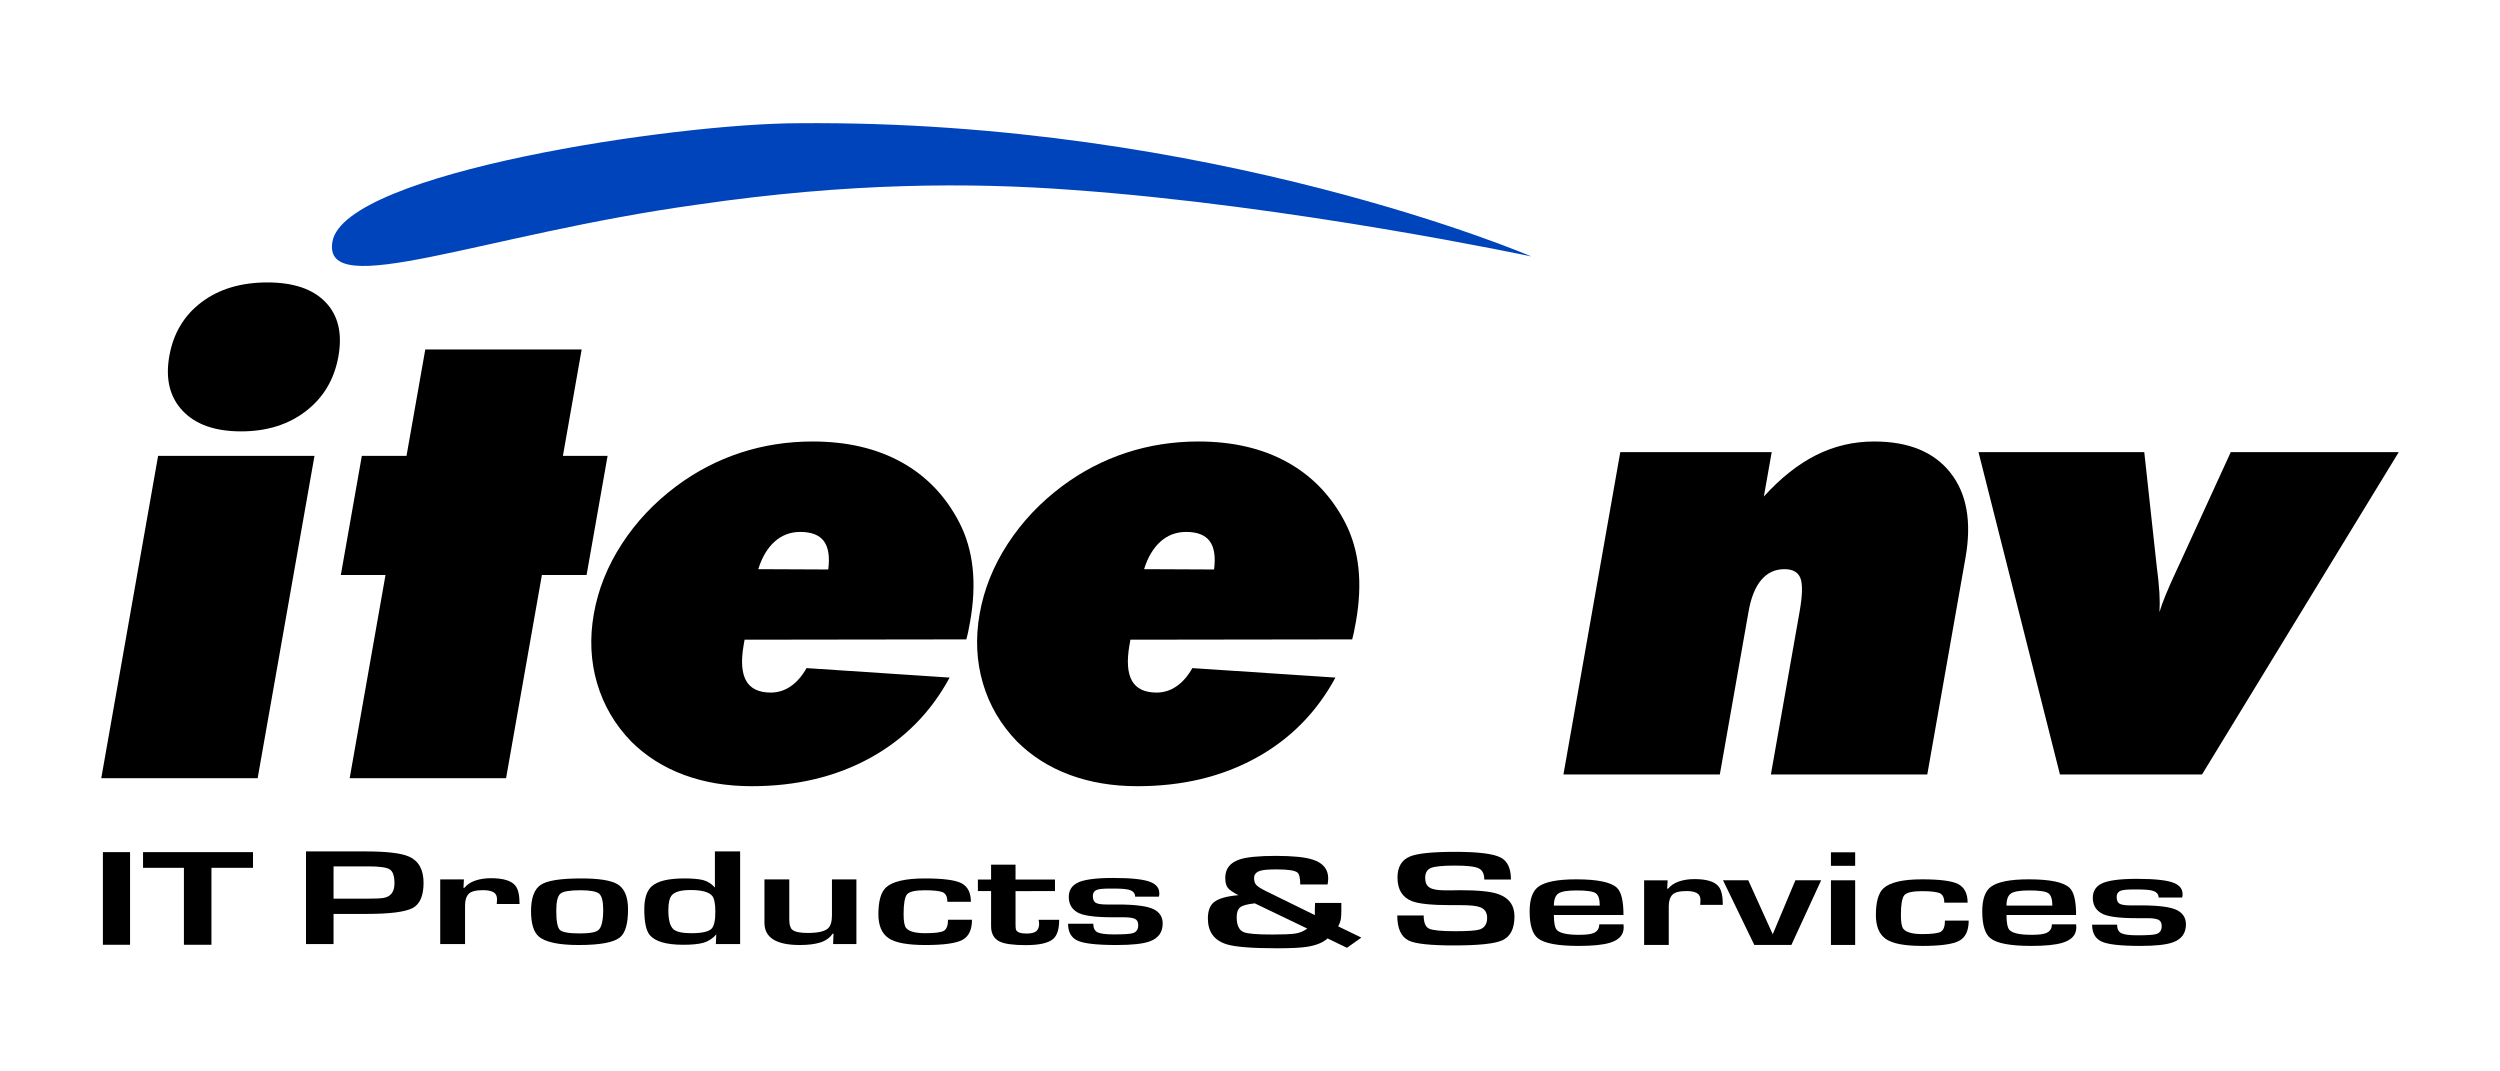 <?xml version="1.0" encoding="utf-8"?>
<!DOCTYPE svg PUBLIC "-//W3C//DTD SVG 1.1//EN" "http://www.w3.org/Graphics/SVG/1.1/DTD/svg11.dtd">
<svg version="1.1" id="Layer_1" xmlns="http://www.w3.org/2000/svg" xmlns:xlink="http://www.w3.org/1999/xlink" x="0px" y="0px"
	 width="700px" height="300px" viewBox="0 0 700 300" enable-background="new 0 0 700 300" xml:space="preserve">
<g>
	<path d="M94.768,99.714c-1.136,6.446-4.162,11.571-9.076,15.369c-4.916,3.803-10.979,5.702-18.189,5.702
		c-7.271,0-12.719-1.913-16.344-5.744c-3.63-3.831-4.879-8.941-3.753-15.327c1.125-6.381,4.136-11.417,9.03-15.104
		c4.895-3.687,11.033-5.529,18.42-5.529c7.326,0,12.753,1.843,16.292,5.529C94.687,88.297,95.893,93.333,94.768,99.714z
		 M28.354,217.893l15.915-90.257h43.788l-15.915,90.257H28.354z"/>
	<path d="M97.911,217.893l10.031-56.895H95.432l5.883-33.363h12.511l5.252-29.788h43.789l-5.253,29.788h12.511l-5.883,33.363H151.73
		l-10.031,56.895H97.911z"/>
	<path d="M270.576,179.028l-62.091,0.088l-0.244,1.383c-0.799,4.533-0.574,7.902,0.68,10.109c1.249,2.211,3.549,3.314,6.891,3.314
		c2.011,0,3.873-0.582,5.579-1.756c1.704-1.168,3.182-2.867,4.439-5.096l40.063,2.652c-5.258,9.732-12.678,17.236-22.259,22.504
		c-9.582,5.27-20.641,7.908-33.18,7.908c-6.972,0-13.301-1.066-18.996-3.184c-5.694-2.123-10.589-5.223-14.688-9.295
		c-4.568-4.711-7.761-10.15-9.577-16.318c-1.818-6.162-2.122-12.65-0.921-19.459c1.21-6.863,3.827-13.393,7.857-19.594
		c4.024-6.194,9.117-11.589,15.276-16.187c5.55-4.128,11.535-7.242,17.951-9.337c6.41-2.094,13.135-3.142,20.167-3.142
		c9.644,0,17.962,1.945,24.947,5.832c6.985,3.886,12.384,9.542,16.19,16.96c1.945,3.803,3.165,7.996,3.664,12.586
		s0.271,9.598-0.686,15.031c-0.248,1.404-0.452,2.457-0.604,3.154C270.885,177.887,270.729,178.502,270.576,179.028z
		 M212.312,159.366l19.599,0.088c0.457-3.592,0.044-6.24-1.237-7.949c-1.281-1.708-3.477-2.564-6.585-2.564
		c-2.766,0-5.157,0.898-7.174,2.695C214.899,153.432,213.365,156.01,212.312,159.366z"/>
	<path d="M378.607,179.028l-62.092,0.088l-0.244,1.383c-0.799,4.533-0.574,7.902,0.68,10.109c1.248,2.211,3.549,3.314,6.891,3.314
		c2.011,0,3.873-0.582,5.578-1.756c1.705-1.168,3.182-2.867,4.44-5.096l40.062,2.652c-5.256,9.732-12.678,17.236-22.258,22.504
		c-9.583,5.27-20.642,7.908-33.18,7.908c-6.973,0-13.301-1.066-18.996-3.184c-5.695-2.123-10.59-5.223-14.688-9.295
		c-4.568-4.711-7.761-10.15-9.578-16.318c-1.817-6.162-2.121-12.65-0.92-19.459c1.209-6.863,3.827-13.393,7.856-19.594
		c4.025-6.194,9.118-11.589,15.277-16.187c5.55-4.128,11.535-7.242,17.95-9.337c6.411-2.094,13.135-3.142,20.168-3.142
		c9.644,0,17.962,1.945,24.948,5.832c6.982,3.886,12.383,9.542,16.189,16.96c1.943,3.803,3.166,7.996,3.664,12.586
		s0.271,9.598-0.688,15.031c-0.246,1.404-0.451,2.457-0.604,3.154C378.914,177.887,378.758,178.502,378.607,179.028z
		 M320.342,159.366l19.599,0.088c0.456-3.592,0.043-6.24-1.237-7.949c-1.281-1.708-3.477-2.564-6.586-2.564
		c-2.765,0-5.157,0.898-7.173,2.695C322.929,153.432,321.395,156.01,320.342,159.366z"/>
	<path d="M437.762,216.858l15.916-90.258h42.396l-2.193,12.427c4.705-5.194,9.584-9.058,14.641-11.599
		c5.055-2.537,10.467-3.808,16.238-3.808c9.621,0,16.732,2.909,21.336,8.723c4.602,5.813,6.018,13.749,4.246,23.807l-10.705,60.707
		h-43.789l8.055-45.678c0.791-4.492,0.863-7.582,0.221-9.277c-0.643-1.689-2.141-2.535-4.492-2.535c-2.592,0-4.74,0.99-6.439,2.975
		c-1.703,1.982-2.898,4.928-3.588,8.838l-8.055,45.678H437.762z"/>
	<path d="M576.787,216.858L553.982,126.6h46.414l3.406,31.25c0.443,3.434,0.723,6.158,0.834,8.164
		c0.109,2.01,0.115,3.799,0.016,5.367c0.729-2.5,2.271-6.285,4.627-11.35c0.461-0.986,0.783-1.684,0.977-2.094l14.357-31.338h47.031
		l-55.082,90.258H576.787z"/>
	<path d="M36.415,264.536h-7.603v-25.938h7.603V264.536z"/>
	<path d="M70.841,242.989H59.204v21.547h-7.708v-21.547H40.053v-4.391h30.788V242.989z"/>
	<path d="M118.598,247.206c0,3.619-1.027,5.973-3.081,7.057c-2.099,1.086-6.348,1.631-12.75,1.631h-9.373v8.441H85.68v-25.938
		h16.643c6.033,0,10.119,0.492,12.256,1.477C117.258,241.086,118.598,243.53,118.598,247.206z M110.451,247.323
		c0-1.965-0.414-3.244-1.239-3.838c-0.839-0.6-2.828-0.9-5.974-0.9h-9.845v9.051h9.034c2.592,0,4.287-0.078,5.083-0.236
		C109.47,251.014,110.451,249.657,110.451,247.323z"/>
	<path d="M145.477,253.122h-6.385c0.051-0.543,0.075-0.969,0.075-1.279c0-0.779-0.208-1.361-0.626-1.746
		c-0.632-0.57-1.715-0.854-3.254-0.854c-2.007,0-3.346,0.336-4.02,1.008c-0.703,0.703-1.054,1.791-1.054,3.268v10.816h-6.953
		v-18.102h6.632l-0.12,2.346h0.258c0.743-0.902,1.762-1.578,3.056-2.02c1.295-0.443,2.756-0.664,4.384-0.664
		c3.424,0,5.694,0.688,6.814,2.066C145.08,248.918,145.477,250.639,145.477,253.122z"/>
	<path d="M175.851,254.637c0,4.023-0.768,6.643-2.301,7.857c-1.761,1.408-5.589,2.111-11.493,2.111
		c-5.66,0-9.406-0.805-11.232-2.416c-1.423-1.246-2.134-3.607-2.134-7.086c0-3.656,0.892-6.094,2.682-7.318
		c1.748-1.215,5.537-1.824,11.37-1.824c4.988,0,8.383,0.547,10.183,1.635C174.874,248.788,175.851,251.133,175.851,254.637z
		 M168.897,254.706c0-2.291-0.367-3.777-1.105-4.461c-0.787-0.646-2.524-0.973-5.21-0.973c-3.02,0-4.901,0.313-5.648,0.936
		c-0.789,0.656-1.182,2.248-1.182,4.775c0,2.898,0.329,4.686,0.991,5.363s2.523,1.016,5.581,1.016c2.817,0,4.573-0.326,5.271-0.982
		C168.463,259.596,168.897,257.706,168.897,254.706z"/>
	<path d="M207.238,264.334h-6.803l0.122-2.693c-1.053,1.172-2.248,1.951-3.588,2.33c-1.339,0.377-3.217,0.566-5.639,0.566
		c-4.854,0-8.017-0.945-9.487-2.844c-0.96-1.242-1.442-3.604-1.442-7.086c0-3.037,0.689-5.182,2.069-6.43
		c1.637-1.477,4.673-2.217,9.109-2.217c2.259,0,4.017,0.154,5.274,0.457c1.255,0.33,2.362,1.029,3.32,2.096v-10.117h7.063V264.334z
		 M200.298,255.313c0-2.264-0.292-3.748-0.871-4.455c-0.92-1.102-2.924-1.652-6.015-1.652c-2.675,0-4.429,0.471-5.265,1.414
		c-0.673,0.738-1.009,2.158-1.009,4.26c0,2.705,0.478,4.479,1.438,5.318c0.835,0.732,2.51,1.098,5.02,1.098
		c2.925,0,4.809-0.42,5.646-1.26C199.945,259.305,200.298,257.731,200.298,255.313z"/>
	<path d="M239.793,264.334h-6.525l0.12-2.91h-0.241c-0.835,1.197-2.009,2.027-3.515,2.488c-1.499,0.463-3.398,0.693-5.7,0.693
		c-6.593,0-9.886-2.072-9.886-6.219v-12.154h6.952v11.221c0,1.426,0.27,2.373,0.81,2.842c0.713,0.623,2.154,0.934,4.325,0.934
		c2.791,0,4.667-0.402,5.624-1.209c0.794-0.67,1.191-1.904,1.191-3.699v-10.088h6.845V264.334z"/>
	<path d="M272.156,257.524c0,2.809-0.896,4.691-2.684,5.648c-1.787,0.955-5.239,1.434-10.36,1.434c-5.069,0-8.522-0.65-10.359-1.953
		c-1.871-1.301-2.804-3.525-2.804-6.674c0-3.662,0.706-6.158,2.118-7.484c1.837-1.689,5.478-2.533,10.924-2.533
		c5.079,0,8.491,0.451,10.239,1.35c1.746,0.936,2.622,2.664,2.622,5.189h-6.591c0-1.395-0.436-2.289-1.306-2.682
		c-0.912-0.363-2.591-0.547-5.04-0.547c-2.692,0-4.352,0.395-4.979,1.18c-0.617,0.813-0.927,2.646-0.927,5.498
		c0,1.998,0.229,3.283,0.684,3.859c0.789,0.992,2.572,1.486,5.345,1.486c2.693,0,4.433-0.219,5.223-0.656
		c0.788-0.441,1.185-1.48,1.185-3.115H272.156z"/>
	<path d="M296.569,257.549c0,2.594-0.56,4.379-1.679,5.35c-1.333,1.16-3.897,1.738-7.692,1.738c-3.5,0-5.939-0.336-7.312-1.014
		c-1.59-0.779-2.383-2.219-2.383-4.32v-9.795h-3.696v-3.242h3.696v-4.154h6.846v4.154h11.047v3.242H284.35v9.271
		c0,0.783,0.04,1.291,0.122,1.527c0.286,0.727,1.271,1.088,2.952,1.088c1.301,0,2.229-0.23,2.781-0.693
		c0.503-0.469,0.755-1.168,0.755-2.1c0-0.156-0.025-0.342-0.069-0.549c-0.045-0.209-0.068-0.377-0.068-0.504H296.569z"/>
	<path d="M325.55,258.581c0,2.461-1.212,4.131-3.637,5.012c-1.834,0.676-4.922,1.014-9.265,1.014c-5.636,0-9.311-0.424-11.02-1.275
		c-1.713-0.83-2.568-2.389-2.568-4.68h7.058c0,1.201,0.395,2.002,1.187,2.398c0.79,0.391,2.328,0.586,4.613,0.586
		c2.78,0,4.546-0.119,5.296-0.357c0.994-0.314,1.493-1.057,1.493-2.234c0-0.889-0.312-1.477-0.934-1.766
		c-0.621-0.293-1.665-0.439-3.132-0.439h-3.069c-5.165,0-8.499-0.48-10.007-1.441c-1.537-0.941-2.306-2.359-2.306-4.26
		c0-1.742,0.748-3.029,2.246-3.861c1.712-0.965,5.115-1.449,10.211-1.449c5.216,0,8.742,0.4,10.576,1.199
		c1.538,0.672,2.309,1.693,2.309,3.059c0,0.156,0,0.311,0,0.463c-0.081,0.24-0.121,0.41-0.121,0.514h-6.641
		c0-0.977-0.605-1.625-1.813-1.941c-0.791-0.213-2.182-0.32-4.17-0.32c-0.581,0-1.017,0-1.31,0c-1.919,0-3.147,0.158-3.684,0.477
		c-0.579,0.344-0.868,0.873-0.868,1.59c0,0.955,0.269,1.59,0.808,1.912c0.54,0.32,1.563,0.48,3.065,0.48h3.053
		c5.083,0,8.503,0.465,10.25,1.393C324.756,255.506,325.55,256.815,325.55,258.581z"/>
	<path d="M381.182,262.524l-4.037,2.859l-5.42-2.621c-1.32,1.191-3.297,1.98-5.934,2.367c-1.73,0.26-4.445,0.389-8.133,0.389
		c-7.191,0-11.969-0.385-14.333-1.158c-3.415-1.115-5.12-3.512-5.12-7.186c0-2.074,0.543-3.576,1.625-4.504
		c1.272-1.063,3.58-1.736,6.931-2.02c-1.549-0.779-2.551-1.48-3.006-2.107c-0.457-0.594-0.684-1.512-0.684-2.75
		c0-2.516,1.316-4.227,3.952-5.131c2.013-0.676,5.41-1.016,10.193-1.016c4.781,0,8.242,0.352,10.373,1.053
		c2.871,0.932,4.305,2.68,4.305,5.25c0,0.518-0.057,1.088-0.17,1.707h-7.658c0-1.838-0.273-2.961-0.818-3.373
		c-0.725-0.566-2.619-0.852-5.68-0.852c-2.137,0-3.619,0.104-4.443,0.313c-1.326,0.334-1.986,1.031-1.986,2.092
		c0,0.904,0.227,1.576,0.684,2.018c0.412,0.436,1.301,0.992,2.67,1.668l13.664,6.707c0-0.541,0-1.098,0-1.666
		s0.018-1.148,0.061-1.742h7.357v2.094c0,0.908-0.043,1.711-0.135,2.406c-0.133,0.699-0.387,1.387-0.756,2.055L381.182,262.524z
		 M366.041,260l-14.703-7.066c-2.14,0.234-3.507,0.609-4.096,1.127c-0.647,0.518-0.969,1.438-0.969,2.756
		c0,2.25,0.662,3.646,1.986,4.188c1.046,0.443,3.713,0.664,8,0.664c3.059,0,5.201-0.092,6.428-0.275
		C363.879,261.217,364.996,260.754,366.041,260z"/>
	<path d="M424.049,256.598c0,3.422-1.133,5.652-3.402,6.689c-2.105,0.955-6.625,1.434-13.553,1.434
		c-6.574,0-10.783-0.453-12.637-1.357c-2.148-1.039-3.223-3.385-3.223-7.037h7.398c0,1.961,0.49,3.189,1.473,3.68
		c0.986,0.486,3.412,0.729,7.281,0.729c3.588,0,5.873-0.154,6.861-0.465c1.434-0.459,2.15-1.545,2.15-3.258
		c0-1.523-0.678-2.531-2.039-3.023c-0.984-0.365-2.754-0.549-5.311-0.549h-2.717c-5.439,0-9.113-0.375-11.004-1.123
		c-2.686-1.066-4.031-3.264-4.031-6.6c0-2.988,1.18-4.961,3.537-5.922c2.105-0.855,6.313-1.283,12.621-1.283
		c6.477,0,10.725,0.535,12.752,1.604c1.906,0.99,2.854,3.037,2.854,6.143h-7.459c0-1.557-0.514-2.598-1.545-3.117
		c-1.031-0.518-3.252-0.779-6.668-0.779s-5.658,0.221-6.721,0.664c-1.074,0.438-1.615,1.361-1.615,2.77
		c0,1.316,0.41,2.223,1.238,2.715c0.785,0.52,2.223,0.779,4.324,0.779c0.652,0,1.328,0,2.037,0c0.697,0,1.4-0.014,2.094-0.037
		c5.08,0,8.633,0.35,10.66,1.053C422.502,251.37,424.049,253.465,424.049,256.598z"/>
	<path d="M454.574,258.805c0.039,0.203,0.061,0.488,0.061,0.857c0,2.109-1.303,3.553-3.912,4.326
		c-1.902,0.576-4.803,0.867-8.695,0.867c-5.842,0-9.658-0.715-11.434-2.148c-1.531-1.215-2.297-3.73-2.297-7.543
		c0-3.352,0.805-5.637,2.412-6.852c1.871-1.398,5.395-2.102,10.58-2.102c6.004,0,9.83,0.801,11.479,2.396
		c1.205,1.158,1.807,3.691,1.807,7.602h-19.488c0,2.236,0.293,3.645,0.883,4.229c0.871,0.873,2.924,1.311,6.154,1.311
		c1.828,0,3.137-0.145,3.926-0.438c1.16-0.426,1.744-1.262,1.744-2.506H454.574z M447.932,253.575c0-1.795-0.375-2.953-1.127-3.475
		c-0.74-0.521-2.529-0.779-5.357-0.779c-2.576,0-4.281,0.285-5.113,0.861c-0.832,0.574-1.248,1.705-1.248,3.393H447.932z"/>
	<path d="M482.387,253.372h-6.332c0.051-0.543,0.076-0.969,0.076-1.279c0-0.779-0.209-1.361-0.623-1.746
		c-0.625-0.57-1.699-0.854-3.223-0.854c-1.996,0-3.32,0.336-3.988,1.008c-0.693,0.703-1.045,1.791-1.045,3.268v10.816h-6.896
		v-18.102h6.58l-0.125,2.346h0.26c0.732-0.902,1.748-1.578,3.027-2.02c1.281-0.443,2.734-0.664,4.352-0.664
		c3.393,0,5.646,0.689,6.756,2.068C481.994,249.168,482.387,250.889,482.387,253.372z"/>
	<path d="M509.92,246.483l-8.332,18.102h-10.383l-8.758-18.102h7.072l6.844,15.111l6.346-15.111H509.92z"/>
	<path d="M519.445,242.43h-6.781v-3.783h6.781V242.43z M519.445,264.584h-6.781v-18.102h6.781V264.584z"/>
	<path d="M551.234,257.774c0,2.809-0.885,4.691-2.658,5.648c-1.775,0.955-5.199,1.434-10.271,1.434
		c-5.029,0-8.455-0.65-10.277-1.951c-1.852-1.301-2.781-3.527-2.781-6.676c0-3.662,0.703-6.156,2.102-7.484
		c1.82-1.689,5.438-2.533,10.834-2.533c5.033,0,8.422,0.451,10.152,1.35c1.732,0.936,2.6,2.664,2.6,5.189H544.4
		c0-1.395-0.434-2.289-1.295-2.682c-0.904-0.363-2.572-0.547-4.996-0.547c-2.672,0-4.314,0.395-4.941,1.18
		c-0.609,0.813-0.918,2.646-0.918,5.498c0,1.998,0.225,3.283,0.674,3.859c0.785,0.992,2.553,1.486,5.305,1.486
		c2.668,0,4.395-0.219,5.178-0.656c0.779-0.441,1.178-1.48,1.178-3.115H551.234z"/>
	<path d="M581.307,258.805c0.039,0.203,0.059,0.488,0.059,0.857c0,2.109-1.305,3.553-3.916,4.326
		c-1.9,0.576-4.797,0.867-8.691,0.867c-5.848,0-9.662-0.715-11.439-2.148c-1.529-1.215-2.291-3.73-2.291-7.543
		c0-3.352,0.801-5.637,2.408-6.852c1.875-1.398,5.4-2.102,10.58-2.102c6.004,0,9.83,0.801,11.482,2.396
		c1.205,1.158,1.809,3.691,1.809,7.602h-19.49c0,2.236,0.293,3.645,0.881,4.229c0.869,0.873,2.922,1.311,6.154,1.311
		c1.826,0,3.133-0.145,3.924-0.438c1.162-0.426,1.752-1.262,1.752-2.506H581.307z M574.66,253.575c0-1.795-0.377-2.953-1.131-3.475
		c-0.74-0.521-2.521-0.779-5.354-0.779c-2.574,0-4.283,0.285-5.115,0.861c-0.832,0.574-1.244,1.705-1.244,3.393H574.66z"/>
	<path d="M612.061,258.831c0,2.461-1.201,4.131-3.607,5.012c-1.82,0.676-4.881,1.014-9.188,1.014c-5.59,0-9.234-0.424-10.926-1.275
		c-1.699-0.828-2.547-2.389-2.547-4.68h6.996c0,1.203,0.393,2.002,1.178,2.398c0.783,0.391,2.309,0.586,4.572,0.586
		c2.76,0,4.512-0.119,5.254-0.357c0.988-0.313,1.48-1.057,1.48-2.234c0-0.889-0.309-1.477-0.926-1.766
		c-0.615-0.293-1.65-0.439-3.104-0.439h-3.045c-5.121,0-8.426-0.48-9.92-1.441c-1.527-0.941-2.291-2.359-2.291-4.26
		c0-1.74,0.742-3.029,2.23-3.861c1.693-0.965,5.068-1.449,10.123-1.449c5.17,0,8.668,0.4,10.488,1.199
		c1.523,0.672,2.289,1.693,2.289,3.059c0,0.156,0,0.311,0,0.463c-0.078,0.24-0.121,0.41-0.121,0.514h-6.582
		c0-0.977-0.602-1.625-1.803-1.941c-0.783-0.213-2.162-0.32-4.131-0.32c-0.578,0-1.012,0-1.297,0c-1.906,0-3.123,0.158-3.656,0.477
		c-0.576,0.344-0.859,0.875-0.859,1.592c0,0.953,0.264,1.588,0.799,1.91c0.535,0.32,1.547,0.48,3.041,0.48h3.025
		c5.043,0,8.432,0.465,10.162,1.395C611.273,255.756,612.061,257.065,612.061,258.831z"/>
	<path fill="#0044BB" d="M93.081,67.658c3.396-19.391,96.357-33.155,130.549-33.155c116.043-1.036,205.147,37.3,205.147,37.3
		s-67.025-14.278-128.891-18.65c-27.977-2.072-62.168-2.072-104.648,4.145C135.144,65.586,90.112,84.611,93.081,67.658z"/>
</g>
</svg>
